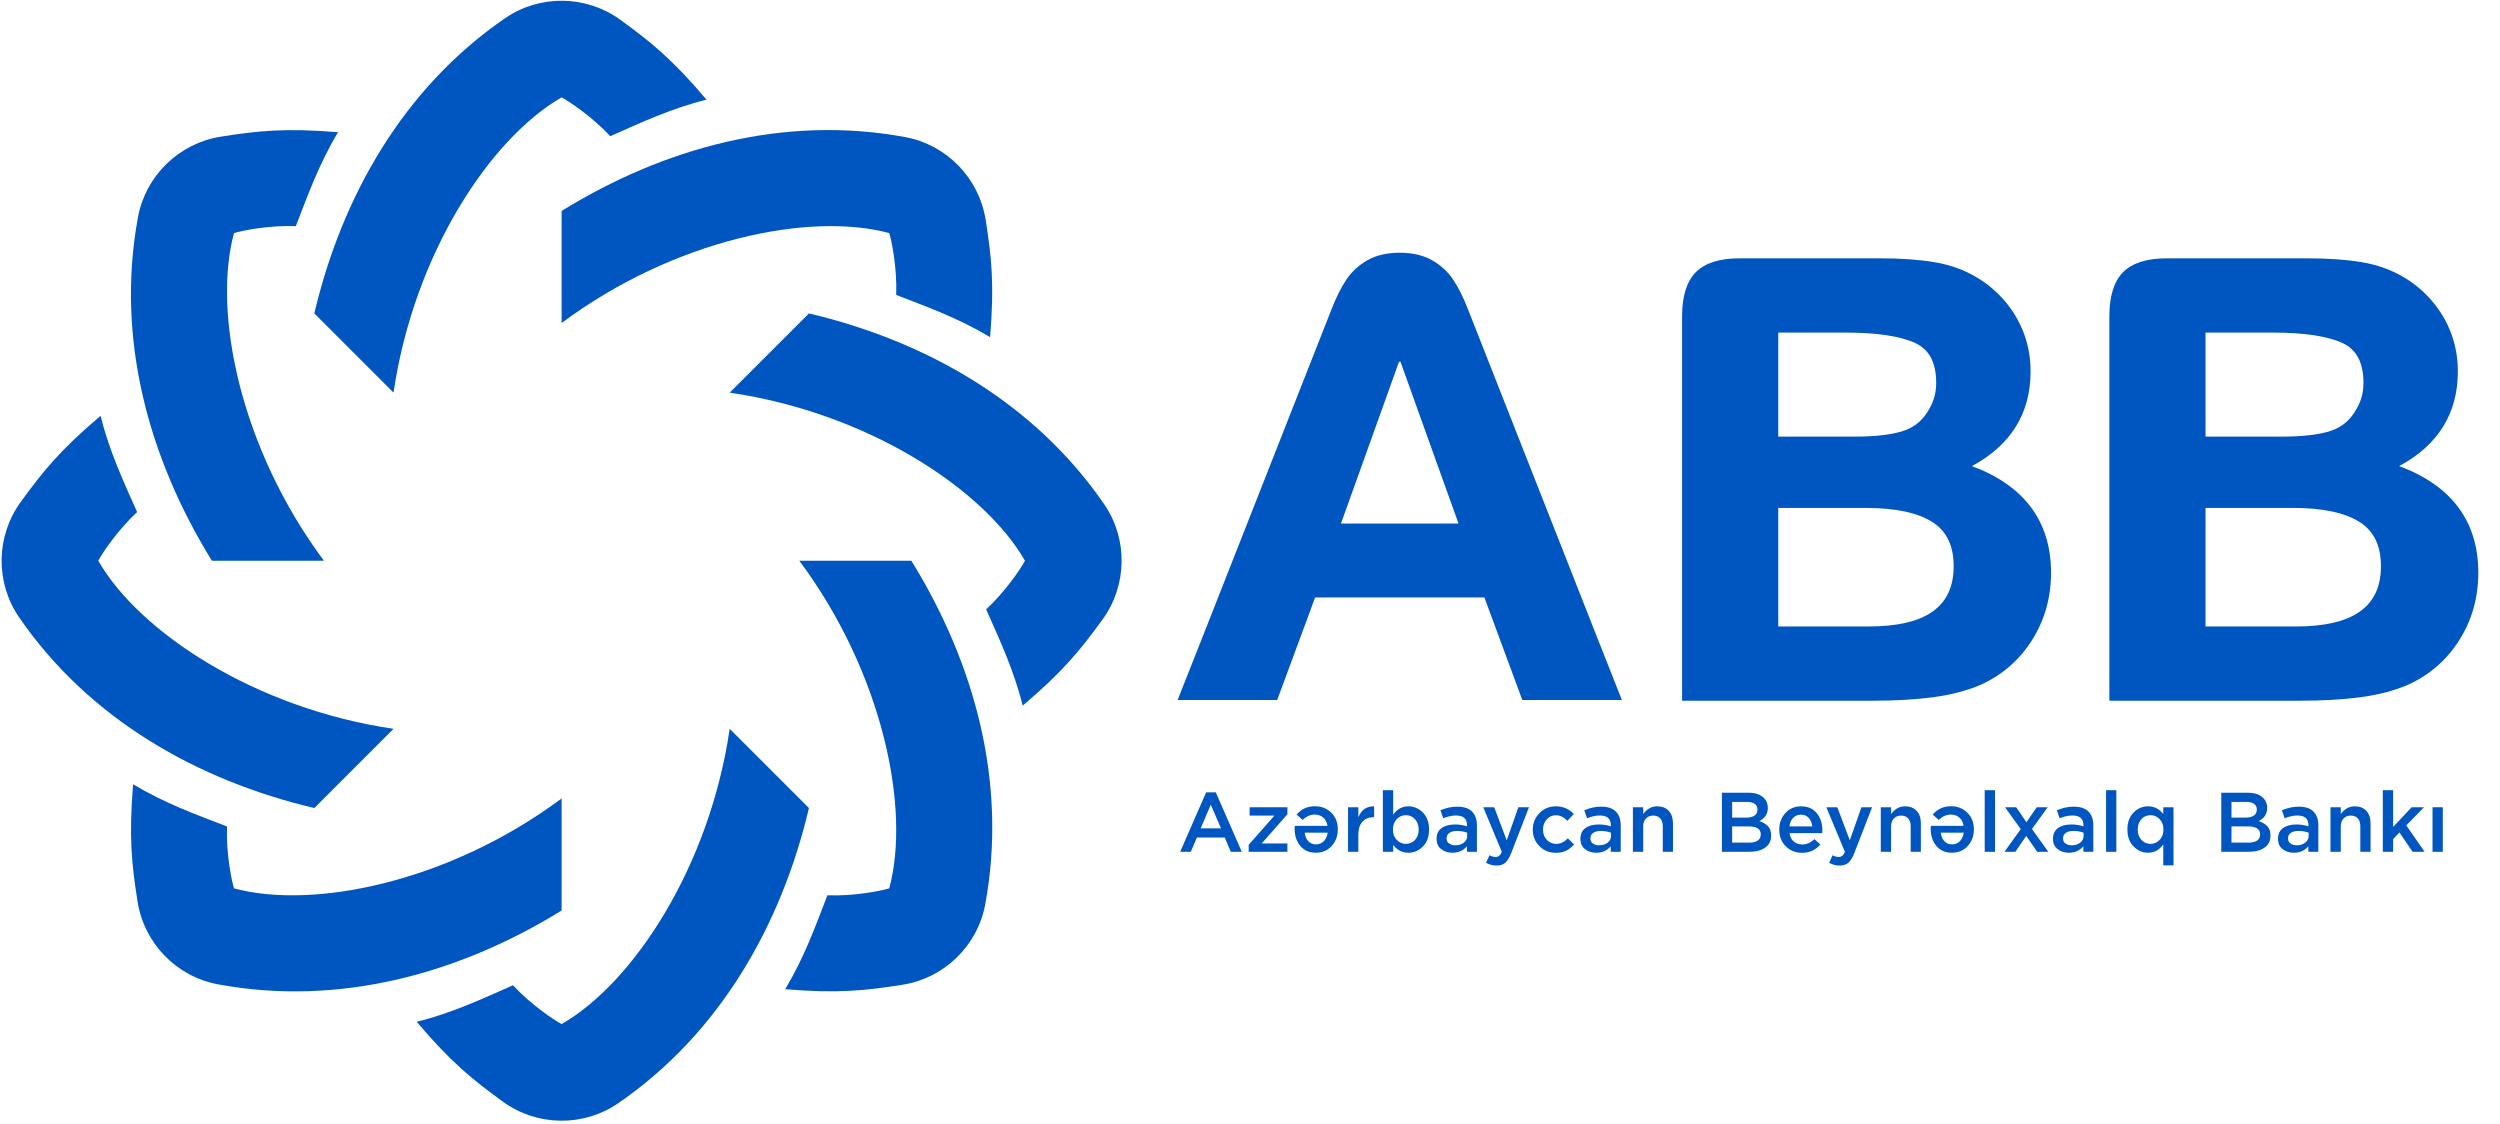<svg width="89" height="40" viewBox="0 0 89 40" fill="none" xmlns="http://www.w3.org/2000/svg">
<path fill-rule="evenodd" clip-rule="evenodd" d="M66.523 22.302H63.306V18.082H66.418C67.474 18.082 68.273 18.252 68.795 18.586C69.303 18.912 69.55 19.427 69.55 20.16C69.55 21.601 68.56 22.302 66.523 22.302ZM63.306 11.84H65.701C66.813 11.84 67.647 11.965 68.18 12.211C68.684 12.444 68.928 12.909 68.928 13.634C68.928 13.971 68.847 14.279 68.682 14.555C68.473 14.94 68.181 15.194 67.788 15.33C67.379 15.472 66.787 15.543 66.028 15.543H63.306V11.84ZM70.2 16.593C71.587 15.847 72.289 14.714 72.289 13.222C72.289 12.757 72.212 12.309 72.059 11.892C71.906 11.473 71.681 11.086 71.39 10.74C71.1 10.396 70.762 10.107 70.384 9.882C69.942 9.613 69.435 9.43 68.877 9.335C68.331 9.243 67.677 9.196 66.934 9.196H61.926C61.221 9.196 60.699 9.361 60.373 9.687C60.047 10.013 59.882 10.543 59.882 11.261V20.883V22.88V24.946H61.926H62.82H66.65C67.468 24.946 68.195 24.904 68.809 24.823C69.43 24.741 69.989 24.598 70.472 24.396C71.248 24.055 71.873 23.52 72.329 22.806C72.785 22.093 73.017 21.281 73.017 20.392C73.017 18.566 72.07 17.289 70.2 16.593Z" fill="#0056C1"/>
<path fill-rule="evenodd" clip-rule="evenodd" d="M49.812 12.858L49.831 12.91L49.85 12.858L51.923 18.637H49.831H47.739L49.812 12.858ZM46.818 21.27H49.831H52.845L54.194 24.92H57.739L56.755 22.43C56.706 22.303 56.653 22.167 56.592 22.015L52.25 10.985C52.09 10.575 51.915 10.228 51.732 9.954C51.541 9.671 51.288 9.438 50.979 9.263C50.667 9.087 50.281 8.997 49.831 8.997C49.381 8.997 48.995 9.087 48.683 9.263C48.374 9.438 48.121 9.671 47.931 9.954C47.747 10.228 47.573 10.575 47.412 10.985L43.071 22.015C43.009 22.167 42.956 22.303 42.908 22.43L41.923 24.92H45.468L46.818 21.27Z" fill="#0056C1"/>
<path fill-rule="evenodd" clip-rule="evenodd" d="M81.734 22.302H78.517V18.082H81.629C82.685 18.082 83.485 18.252 84.006 18.586C84.514 18.912 84.761 19.427 84.761 20.16C84.761 21.601 83.771 22.302 81.734 22.302ZM78.517 11.84H80.912C82.023 11.84 82.858 11.965 83.391 12.211C83.895 12.444 84.139 12.909 84.139 13.634C84.139 13.971 84.058 14.279 83.893 14.555C83.684 14.94 83.392 15.194 82.999 15.33C82.591 15.472 81.998 15.543 81.239 15.543H78.517V11.84ZM85.411 16.593C86.798 15.847 87.5 14.714 87.5 13.222C87.5 12.757 87.422 12.309 87.27 11.892C87.117 11.473 86.892 11.086 86.601 10.74C86.311 10.396 85.973 10.107 85.595 9.882C85.152 9.613 84.646 9.43 84.089 9.335C83.542 9.243 82.888 9.196 82.145 9.196H77.137C76.432 9.196 75.91 9.361 75.584 9.687C75.258 10.013 75.093 10.543 75.093 11.261V20.883V22.88V24.946H77.137H78.031H81.861C82.679 24.946 83.406 24.904 84.02 24.823C84.641 24.741 85.2 24.598 85.683 24.396C86.459 24.055 87.084 23.52 87.54 22.806C87.996 22.093 88.228 21.281 88.228 20.392C88.228 18.566 87.281 17.289 85.411 16.593Z" fill="#0056C1"/>
<path fill-rule="evenodd" clip-rule="evenodd" d="M7.543 19.962C5.306 16.344 4.108 12.064 4.913 7.728C5.188 6.249 6.375 5.1 7.861 4.865C9.19 4.656 10.151 4.551 12.035 4.707C11.356 5.834 10.955 6.958 10.532 8.05C9.592 8.016 8.633 8.204 8.33 8.298C7.565 11.123 8.552 15.96 11.532 19.962H7.543Z" fill="#0056C1"/>
<path fill-rule="evenodd" clip-rule="evenodd" d="M11.19 11.158C12.165 7.018 14.345 3.145 17.981 0.648C19.221 -0.204 20.873 -0.177 22.089 0.708C23.177 1.5 23.931 2.105 25.152 3.548C23.875 3.865 22.797 4.375 21.726 4.849C21.085 4.16 20.274 3.615 19.994 3.467C17.455 4.924 14.732 9.042 14.01 13.978L11.19 11.158Z" fill="#0056C1"/>
<path fill-rule="evenodd" clip-rule="evenodd" d="M19.993 7.511C23.611 5.274 27.891 4.076 32.227 4.881C33.706 5.155 34.855 6.342 35.09 7.828C35.299 9.158 35.404 10.119 35.248 12.003C34.121 11.324 32.997 10.922 31.905 10.5C31.939 9.559 31.751 8.601 31.657 8.298C28.832 7.533 23.995 8.52 19.993 11.499V7.511Z" fill="#0056C1"/>
<path fill-rule="evenodd" clip-rule="evenodd" d="M28.798 11.158C32.938 12.134 36.811 14.314 39.308 17.949C40.16 19.189 40.133 20.841 39.248 22.057C38.456 23.146 37.85 23.899 36.408 25.12C36.091 23.844 35.581 22.765 35.107 21.694C35.796 21.053 36.341 20.243 36.489 19.962C35.032 17.424 30.914 14.701 25.977 13.978L28.798 11.158Z" fill="#0056C1"/>
<path fill-rule="evenodd" clip-rule="evenodd" d="M32.444 19.961C34.681 23.579 35.879 27.859 35.074 32.196C34.799 33.675 33.613 34.824 32.126 35.058C30.797 35.267 29.836 35.372 27.952 35.216C28.631 34.089 29.033 32.965 29.455 31.873C30.395 31.907 31.354 31.719 31.657 31.625C32.422 28.8 31.435 23.963 28.455 19.961H32.444Z" fill="#0056C1"/>
<path fill-rule="evenodd" clip-rule="evenodd" d="M28.798 28.766C27.822 32.906 25.642 36.779 22.006 39.276C20.766 40.128 19.115 40.101 17.898 39.216C16.81 38.424 16.056 37.818 14.835 36.376C16.112 36.059 17.19 35.548 18.261 35.075C18.902 35.764 19.713 36.309 19.994 36.457C22.532 35 25.255 30.882 25.977 25.945L28.798 28.766Z" fill="#0056C1"/>
<path fill-rule="evenodd" clip-rule="evenodd" d="M19.994 32.413C16.376 34.65 12.096 35.847 7.76 35.042C6.28 34.768 5.131 33.581 4.897 32.095C4.688 30.765 4.583 29.804 4.739 27.92C5.866 28.599 6.99 29.001 8.082 29.423C8.048 30.364 8.236 31.322 8.33 31.625C11.155 32.39 15.992 31.404 19.994 28.424V32.413Z" fill="#0056C1"/>
<path fill-rule="evenodd" clip-rule="evenodd" d="M11.19 28.766C7.05 27.79 3.177 25.61 0.679 21.975C-0.173 20.735 -0.146 19.083 0.74 17.866C1.532 16.778 2.137 16.024 3.58 14.803C3.896 16.08 4.407 17.159 4.881 18.229C4.191 18.87 3.647 19.681 3.498 19.962C4.956 22.5 9.073 25.223 14.01 25.946L11.19 28.766Z" fill="#0056C1"/>
<path fill-rule="evenodd" clip-rule="evenodd" d="M42.744 29.489H43.468L43.104 28.648L42.744 29.489ZM42.014 30.324L42.939 28.206H43.282L44.207 30.324H43.816L43.603 29.817H42.609L42.392 30.324H42.014Z" fill="#0056C1"/>
<path fill-rule="evenodd" clip-rule="evenodd" d="M44.453 30.324V30.075L45.37 29.035H44.486V28.738H45.832V28.987L44.916 30.027H45.832V30.324H44.453Z" fill="#0056C1"/>
<path fill-rule="evenodd" clip-rule="evenodd" d="M47.266 29.642H46.448C46.461 29.764 46.502 29.864 46.572 29.943C46.642 30.021 46.735 30.06 46.851 30.06C46.961 30.06 47.053 30.022 47.128 29.946C47.202 29.869 47.248 29.768 47.266 29.642ZM46.812 28.702C47.044 28.702 47.238 28.778 47.394 28.932C47.549 29.085 47.626 29.282 47.626 29.522V29.528C47.626 29.76 47.553 29.957 47.407 30.117C47.261 30.277 47.074 30.357 46.848 30.357C46.608 30.357 46.421 30.276 46.288 30.112C46.154 29.949 46.088 29.746 46.088 29.504C46.088 29.484 46.09 29.45 46.094 29.402H47.26C47.24 29.274 47.189 29.174 47.106 29.104C47.024 29.034 46.924 28.999 46.806 28.999C46.65 28.999 46.505 29.062 46.373 29.189L46.16 28.999C46.326 28.801 46.544 28.702 46.812 28.702Z" fill="#0056C1"/>
<path fill-rule="evenodd" clip-rule="evenodd" d="M47.99 30.324V28.738H48.357V29.095C48.469 28.825 48.656 28.696 48.919 28.708V29.092H48.898C48.731 29.092 48.6 29.146 48.503 29.253C48.406 29.36 48.357 29.516 48.357 29.721V30.324H47.99Z" fill="#0056C1"/>
<path fill-rule="evenodd" clip-rule="evenodd" d="M49.723 29.899C49.813 29.994 49.922 30.042 50.051 30.042C50.179 30.042 50.287 29.995 50.374 29.902C50.461 29.809 50.505 29.686 50.505 29.534V29.528C50.505 29.378 50.46 29.256 50.372 29.161C50.284 29.067 50.177 29.02 50.051 29.02C49.922 29.02 49.813 29.068 49.723 29.163C49.633 29.258 49.588 29.38 49.588 29.528V29.534C49.588 29.682 49.633 29.804 49.723 29.899ZM50.138 30.357C49.917 30.357 49.737 30.264 49.597 30.078V30.324H49.23V28.131H49.597V29.002C49.737 28.804 49.917 28.705 50.138 28.705C50.336 28.705 50.508 28.779 50.655 28.927C50.801 29.075 50.874 29.276 50.874 29.528V29.534C50.874 29.787 50.801 29.987 50.656 30.135C50.511 30.283 50.338 30.357 50.138 30.357Z" fill="#0056C1"/>
<path fill-rule="evenodd" clip-rule="evenodd" d="M51.809 30.093C51.931 30.093 52.032 30.061 52.112 29.998C52.192 29.935 52.232 29.854 52.232 29.753V29.645C52.124 29.603 52.004 29.582 51.872 29.582C51.754 29.582 51.662 29.605 51.597 29.651C51.532 29.697 51.499 29.762 51.499 29.847V29.853C51.499 29.927 51.528 29.985 51.586 30.028C51.644 30.072 51.718 30.093 51.809 30.093ZM51.706 30.358C51.548 30.358 51.414 30.314 51.305 30.228C51.196 30.142 51.142 30.022 51.142 29.868V29.862C51.142 29.693 51.201 29.566 51.32 29.48C51.44 29.394 51.599 29.351 51.8 29.351C51.946 29.351 52.088 29.373 52.226 29.417V29.378C52.226 29.147 52.095 29.032 51.833 29.032C51.688 29.032 51.537 29.065 51.379 29.131L51.28 28.846C51.482 28.76 51.682 28.717 51.881 28.717C52.117 28.717 52.292 28.776 52.407 28.894C52.521 29.008 52.578 29.172 52.578 29.384V30.324H52.223V30.126C52.095 30.28 51.923 30.358 51.706 30.358Z" fill="#0056C1"/>
<path fill-rule="evenodd" clip-rule="evenodd" d="M53.639 29.916L54.054 28.738H54.432L53.801 30.366C53.737 30.53 53.666 30.646 53.588 30.713C53.51 30.78 53.407 30.814 53.279 30.814C53.144 30.814 53.019 30.781 52.903 30.715L53.026 30.447C53.102 30.488 53.173 30.508 53.239 30.508C53.294 30.508 53.337 30.494 53.37 30.467C53.403 30.44 53.435 30.393 53.465 30.327L52.804 28.738H53.194L53.639 29.916Z" fill="#0056C1"/>
<path fill-rule="evenodd" clip-rule="evenodd" d="M55.388 30.36C55.153 30.36 54.958 30.281 54.802 30.121C54.645 29.962 54.567 29.768 54.567 29.54V29.534C54.567 29.306 54.646 29.11 54.803 28.948C54.961 28.786 55.157 28.705 55.394 28.705C55.644 28.705 55.855 28.796 56.028 28.978L55.799 29.221C55.673 29.089 55.537 29.023 55.391 29.023C55.261 29.023 55.151 29.072 55.063 29.17C54.975 29.269 54.931 29.388 54.931 29.528V29.534C54.931 29.676 54.975 29.796 55.065 29.895C55.154 29.993 55.267 30.042 55.406 30.042C55.55 30.042 55.687 29.977 55.817 29.846L56.037 30.063C55.951 30.159 55.857 30.233 55.757 30.284C55.657 30.335 55.534 30.36 55.388 30.36Z" fill="#0056C1"/>
<path fill-rule="evenodd" clip-rule="evenodd" d="M56.929 30.093C57.051 30.093 57.152 30.061 57.232 29.998C57.312 29.935 57.352 29.854 57.352 29.753V29.645C57.244 29.603 57.124 29.582 56.992 29.582C56.874 29.582 56.782 29.605 56.717 29.651C56.652 29.697 56.619 29.762 56.619 29.847V29.853C56.619 29.927 56.648 29.985 56.707 30.028C56.764 30.072 56.839 30.093 56.929 30.093ZM56.827 30.358C56.668 30.358 56.535 30.314 56.426 30.228C56.316 30.142 56.262 30.022 56.262 29.868V29.862C56.262 29.693 56.321 29.566 56.441 29.48C56.56 29.394 56.719 29.351 56.92 29.351C57.066 29.351 57.208 29.373 57.347 29.417V29.378C57.347 29.147 57.215 29.032 56.953 29.032C56.809 29.032 56.657 29.065 56.499 29.131L56.4 28.846C56.602 28.76 56.803 28.717 57.001 28.717C57.237 28.717 57.413 28.776 57.527 28.894C57.641 29.008 57.698 29.172 57.698 29.384V30.324H57.343V30.126C57.215 30.28 57.043 30.358 56.827 30.358Z" fill="#0056C1"/>
<path fill-rule="evenodd" clip-rule="evenodd" d="M58.131 30.324V28.738H58.498V28.981C58.63 28.797 58.795 28.705 58.993 28.705C59.172 28.705 59.31 28.759 59.409 28.868C59.508 28.978 59.558 29.125 59.558 29.311V30.324H59.195V29.423C59.195 29.299 59.165 29.203 59.106 29.136C59.047 29.069 58.963 29.035 58.855 29.035C58.747 29.035 58.66 29.07 58.595 29.14C58.53 29.21 58.498 29.306 58.498 29.429V30.324H58.131Z" fill="#0056C1"/>
<path fill-rule="evenodd" clip-rule="evenodd" d="M62.683 29.708V29.702C62.683 29.514 62.539 29.42 62.25 29.42H61.664V29.997H62.277C62.405 29.997 62.505 29.972 62.576 29.923C62.647 29.874 62.683 29.802 62.683 29.708ZM62.566 28.822V28.816C62.566 28.732 62.534 28.666 62.471 28.619C62.408 28.572 62.316 28.548 62.196 28.548H61.664V29.107H62.169C62.293 29.107 62.391 29.083 62.461 29.035C62.531 28.987 62.566 28.916 62.566 28.822ZM61.301 30.324V28.221H62.244C62.487 28.221 62.67 28.283 62.794 28.407C62.888 28.501 62.935 28.617 62.935 28.756V28.762C62.935 28.97 62.835 29.126 62.635 29.23C62.771 29.279 62.875 29.341 62.946 29.42C63.017 29.498 63.053 29.605 63.053 29.741V29.747C63.053 29.931 62.983 30.074 62.842 30.174C62.702 30.274 62.513 30.324 62.274 30.324H61.301Z" fill="#0056C1"/>
<path fill-rule="evenodd" clip-rule="evenodd" d="M63.702 29.42H64.517C64.505 29.298 64.464 29.198 64.394 29.119C64.323 29.041 64.23 29.002 64.114 29.002C64.002 29.002 63.909 29.04 63.836 29.116C63.763 29.192 63.718 29.294 63.702 29.42ZM64.156 30.36C63.924 30.36 63.73 30.284 63.575 30.13C63.419 29.977 63.342 29.779 63.342 29.537V29.531C63.342 29.299 63.415 29.103 63.561 28.944C63.707 28.784 63.893 28.705 64.117 28.705C64.357 28.705 64.544 28.786 64.677 28.95C64.811 29.113 64.877 29.316 64.877 29.558C64.877 29.578 64.875 29.612 64.871 29.66H63.705C63.725 29.788 63.776 29.888 63.859 29.958C63.941 30.028 64.042 30.063 64.162 30.063C64.317 30.063 64.46 30 64.592 29.873L64.805 30.063C64.637 30.261 64.421 30.36 64.156 30.36Z" fill="#0056C1"/>
<path fill-rule="evenodd" clip-rule="evenodd" d="M65.853 29.916L66.267 28.738H66.646L66.015 30.366C65.951 30.53 65.88 30.646 65.802 30.713C65.724 30.78 65.62 30.814 65.492 30.814C65.358 30.814 65.233 30.781 65.117 30.715L65.24 30.447C65.316 30.488 65.387 30.508 65.453 30.508C65.507 30.508 65.551 30.494 65.584 30.467C65.617 30.44 65.649 30.393 65.679 30.327L65.018 28.738H65.408L65.853 29.916Z" fill="#0056C1"/>
<path fill-rule="evenodd" clip-rule="evenodd" d="M66.956 30.324V28.738H67.323V28.981C67.455 28.797 67.62 28.705 67.818 28.705C67.997 28.705 68.135 28.759 68.234 28.868C68.334 28.978 68.383 29.125 68.383 29.311V30.324H68.02V29.423C68.02 29.299 67.99 29.203 67.931 29.136C67.872 29.069 67.788 29.035 67.68 29.035C67.572 29.035 67.485 29.07 67.42 29.14C67.355 29.21 67.323 29.306 67.323 29.429V30.324H66.956Z" fill="#0056C1"/>
<path fill-rule="evenodd" clip-rule="evenodd" d="M69.91 29.642H69.093C69.105 29.764 69.146 29.864 69.216 29.943C69.286 30.021 69.379 30.06 69.496 30.06C69.606 30.06 69.698 30.022 69.772 29.946C69.846 29.869 69.892 29.768 69.91 29.642ZM69.457 28.702C69.689 28.702 69.883 28.778 70.038 28.932C70.193 29.085 70.271 29.282 70.271 29.522V29.528C70.271 29.76 70.198 29.957 70.052 30.117C69.905 30.277 69.719 30.357 69.492 30.357C69.252 30.357 69.066 30.276 68.932 30.112C68.799 29.949 68.732 29.746 68.732 29.504C68.732 29.484 68.734 29.45 68.738 29.402H69.904C69.884 29.274 69.833 29.174 69.751 29.104C69.669 29.034 69.569 28.999 69.451 28.999C69.294 28.999 69.15 29.062 69.018 29.189L68.805 28.999C68.971 28.801 69.188 28.702 69.457 28.702Z" fill="#0056C1"/>
<mask id="mask0_824_803" style="mask-type:luminance" maskUnits="userSpaceOnUse" x="-29" y="-53" width="146" height="146">
<path d="M-28.686 92.66H116.768V-52.794H-28.686V92.66Z" fill="#0056C1"/>
</mask>
<g mask="url(#mask0_824_803)">
<path fill-rule="evenodd" clip-rule="evenodd" d="M70.655 30.324H71.022V28.131H70.655V30.324Z" fill="#0056C1"/>
</g>
<mask id="mask1_824_803" style="mask-type:luminance" maskUnits="userSpaceOnUse" x="-29" y="-53" width="146" height="146">
<path d="M-28.686 92.66H116.768V-52.794H-28.686V92.66Z" fill="#0056C1"/>
</mask>
<g mask="url(#mask1_824_803)">
<path fill-rule="evenodd" clip-rule="evenodd" d="M71.776 28.738L72.14 29.27L72.509 28.738H72.897L72.338 29.513L72.921 30.324H72.524L72.134 29.759L71.746 30.324H71.358L71.938 29.516L71.379 28.738H71.776Z" fill="#0056C1"/>
</g>
<mask id="mask2_824_803" style="mask-type:luminance" maskUnits="userSpaceOnUse" x="-29" y="-53" width="146" height="146">
<path d="M-28.686 92.66H116.768V-52.794H-28.686V92.66Z" fill="#0056C1"/>
</mask>
<g mask="url(#mask2_824_803)">
<path fill-rule="evenodd" clip-rule="evenodd" d="M73.753 30.093C73.875 30.093 73.976 30.061 74.056 29.998C74.137 29.935 74.177 29.854 74.177 29.753V29.645C74.068 29.603 73.948 29.582 73.816 29.582C73.698 29.582 73.606 29.605 73.541 29.651C73.476 29.697 73.444 29.762 73.444 29.847V29.853C73.444 29.927 73.472 29.985 73.531 30.028C73.589 30.072 73.663 30.093 73.753 30.093ZM73.651 30.358C73.493 30.358 73.359 30.314 73.25 30.228C73.141 30.142 73.086 30.022 73.086 29.868V29.862C73.086 29.693 73.145 29.566 73.265 29.48C73.384 29.394 73.544 29.351 73.744 29.351C73.89 29.351 74.032 29.373 74.171 29.417V29.378C74.171 29.147 74.04 29.032 73.777 29.032C73.633 29.032 73.481 29.065 73.323 29.131L73.224 28.846C73.426 28.76 73.627 28.717 73.825 28.717C74.061 28.717 74.237 28.776 74.351 28.894C74.465 29.008 74.522 29.172 74.522 29.384V30.324H74.168V30.126C74.04 30.28 73.867 30.358 73.651 30.358Z" fill="#0056C1"/>
</g>
<mask id="mask3_824_803" style="mask-type:luminance" maskUnits="userSpaceOnUse" x="-29" y="-53" width="146" height="146">
<path d="M-28.686 92.66H116.768V-52.794H-28.686V92.66Z" fill="#0056C1"/>
</mask>
<g mask="url(#mask3_824_803)">
<path fill-rule="evenodd" clip-rule="evenodd" d="M74.976 30.324H75.342V28.131H74.976V30.324Z" fill="#0056C1"/>
</g>
<mask id="mask4_824_803" style="mask-type:luminance" maskUnits="userSpaceOnUse" x="-29" y="-53" width="146" height="146">
<path d="M-28.686 92.66H116.768V-52.794H-28.686V92.66Z" fill="#0056C1"/>
</mask>
<g mask="url(#mask4_824_803)">
<path fill-rule="evenodd" clip-rule="evenodd" d="M76.56 30.042C76.686 30.042 76.794 29.994 76.884 29.899C76.974 29.804 77.019 29.682 77.019 29.534V29.528C77.019 29.38 76.974 29.258 76.884 29.163C76.794 29.068 76.686 29.02 76.56 29.02C76.431 29.02 76.323 29.067 76.235 29.16C76.147 29.253 76.103 29.376 76.103 29.528V29.534C76.103 29.684 76.147 29.806 76.235 29.901C76.323 29.995 76.431 30.042 76.56 30.042ZM77.013 30.805V30.06C76.873 30.258 76.693 30.357 76.472 30.357C76.274 30.357 76.102 30.283 75.956 30.135C75.809 29.987 75.736 29.787 75.736 29.534V29.528C75.736 29.276 75.809 29.075 75.954 28.927C76.099 28.779 76.272 28.705 76.472 28.705C76.695 28.705 76.875 28.798 77.013 28.984V28.738H77.377V30.805H77.013Z" fill="#0056C1"/>
</g>
<mask id="mask5_824_803" style="mask-type:luminance" maskUnits="userSpaceOnUse" x="-29" y="-53" width="146" height="146">
<path d="M-28.686 92.66H116.768V-52.794H-28.686V92.66Z" fill="#0056C1"/>
</mask>
<g mask="url(#mask5_824_803)">
<path fill-rule="evenodd" clip-rule="evenodd" d="M80.46 29.708V29.702C80.46 29.514 80.315 29.42 80.027 29.42H79.441V29.997H80.054C80.182 29.997 80.282 29.972 80.353 29.923C80.424 29.874 80.46 29.802 80.46 29.708ZM80.342 28.822V28.816C80.342 28.732 80.311 28.666 80.248 28.619C80.184 28.572 80.093 28.548 79.973 28.548H79.441V29.107H79.946C80.07 29.107 80.167 29.083 80.237 29.035C80.307 28.987 80.342 28.916 80.342 28.822ZM79.077 30.324V28.221H80.021C80.263 28.221 80.446 28.283 80.571 28.407C80.665 28.501 80.712 28.617 80.712 28.756V28.762C80.712 28.97 80.612 29.126 80.411 29.23C80.548 29.279 80.651 29.341 80.722 29.42C80.793 29.498 80.829 29.605 80.829 29.741V29.747C80.829 29.931 80.759 30.074 80.619 30.174C80.478 30.274 80.289 30.324 80.051 30.324H79.077Z" fill="#0056C1"/>
</g>
<mask id="mask6_824_803" style="mask-type:luminance" maskUnits="userSpaceOnUse" x="-29" y="-53" width="146" height="146">
<path d="M-28.686 92.66H116.768V-52.794H-28.686V92.66Z" fill="#0056C1"/>
</mask>
<g mask="url(#mask6_824_803)">
<path fill-rule="evenodd" clip-rule="evenodd" d="M81.764 30.093C81.886 30.093 81.987 30.061 82.067 29.998C82.147 29.935 82.188 29.854 82.188 29.753V29.645C82.079 29.603 81.959 29.582 81.827 29.582C81.709 29.582 81.617 29.605 81.552 29.651C81.487 29.697 81.454 29.762 81.454 29.847V29.853C81.454 29.927 81.483 29.985 81.541 30.028C81.599 30.072 81.674 30.093 81.764 30.093ZM81.662 30.358C81.503 30.358 81.37 30.314 81.26 30.228C81.151 30.142 81.097 30.022 81.097 29.868V29.862C81.097 29.693 81.156 29.566 81.275 29.48C81.395 29.394 81.554 29.351 81.755 29.351C81.901 29.351 82.043 29.373 82.181 29.417V29.378C82.181 29.147 82.05 29.032 81.788 29.032C81.644 29.032 81.492 29.065 81.334 29.131L81.235 28.846C81.437 28.76 81.638 28.717 81.836 28.717C82.072 28.717 82.248 28.776 82.362 28.894C82.476 29.008 82.533 29.172 82.533 29.384V30.324H82.178V30.126C82.05 30.28 81.878 30.358 81.662 30.358Z" fill="#0056C1"/>
</g>
<mask id="mask7_824_803" style="mask-type:luminance" maskUnits="userSpaceOnUse" x="-29" y="-53" width="146" height="146">
<path d="M-28.686 92.66H116.768V-52.794H-28.686V92.66Z" fill="#0056C1"/>
</mask>
<g mask="url(#mask7_824_803)">
<path fill-rule="evenodd" clip-rule="evenodd" d="M82.965 30.324V28.738H83.332V28.981C83.464 28.797 83.629 28.705 83.827 28.705C84.006 28.705 84.144 28.759 84.243 28.868C84.343 28.978 84.392 29.125 84.392 29.311V30.324H84.028V29.423C84.028 29.299 83.999 29.203 83.94 29.136C83.881 29.069 83.797 29.035 83.689 29.035C83.581 29.035 83.494 29.07 83.429 29.14C83.364 29.21 83.332 29.306 83.332 29.429V30.324H82.965Z" fill="#0056C1"/>
</g>
<mask id="mask8_824_803" style="mask-type:luminance" maskUnits="userSpaceOnUse" x="-29" y="-53" width="146" height="146">
<path d="M-28.686 92.66H116.768V-52.794H-28.686V92.66Z" fill="#0056C1"/>
</mask>
<g mask="url(#mask8_824_803)">
<path fill-rule="evenodd" clip-rule="evenodd" d="M84.828 30.324V28.131H85.195V29.441L85.853 28.738H86.294L85.663 29.384L86.316 30.324H85.889L85.42 29.636L85.195 29.871V30.324H84.828Z" fill="#0056C1"/>
</g>
<mask id="mask9_824_803" style="mask-type:luminance" maskUnits="userSpaceOnUse" x="-29" y="-53" width="146" height="146">
<path d="M-28.686 92.66H116.768V-52.794H-28.686V92.66Z" fill="#0056C1"/>
</mask>
<g mask="url(#mask9_824_803)">
<path fill-rule="evenodd" clip-rule="evenodd" d="M86.598 30.324H86.964V28.738H86.598V30.324Z" fill="#0056C1"/>
</g>
</svg>
